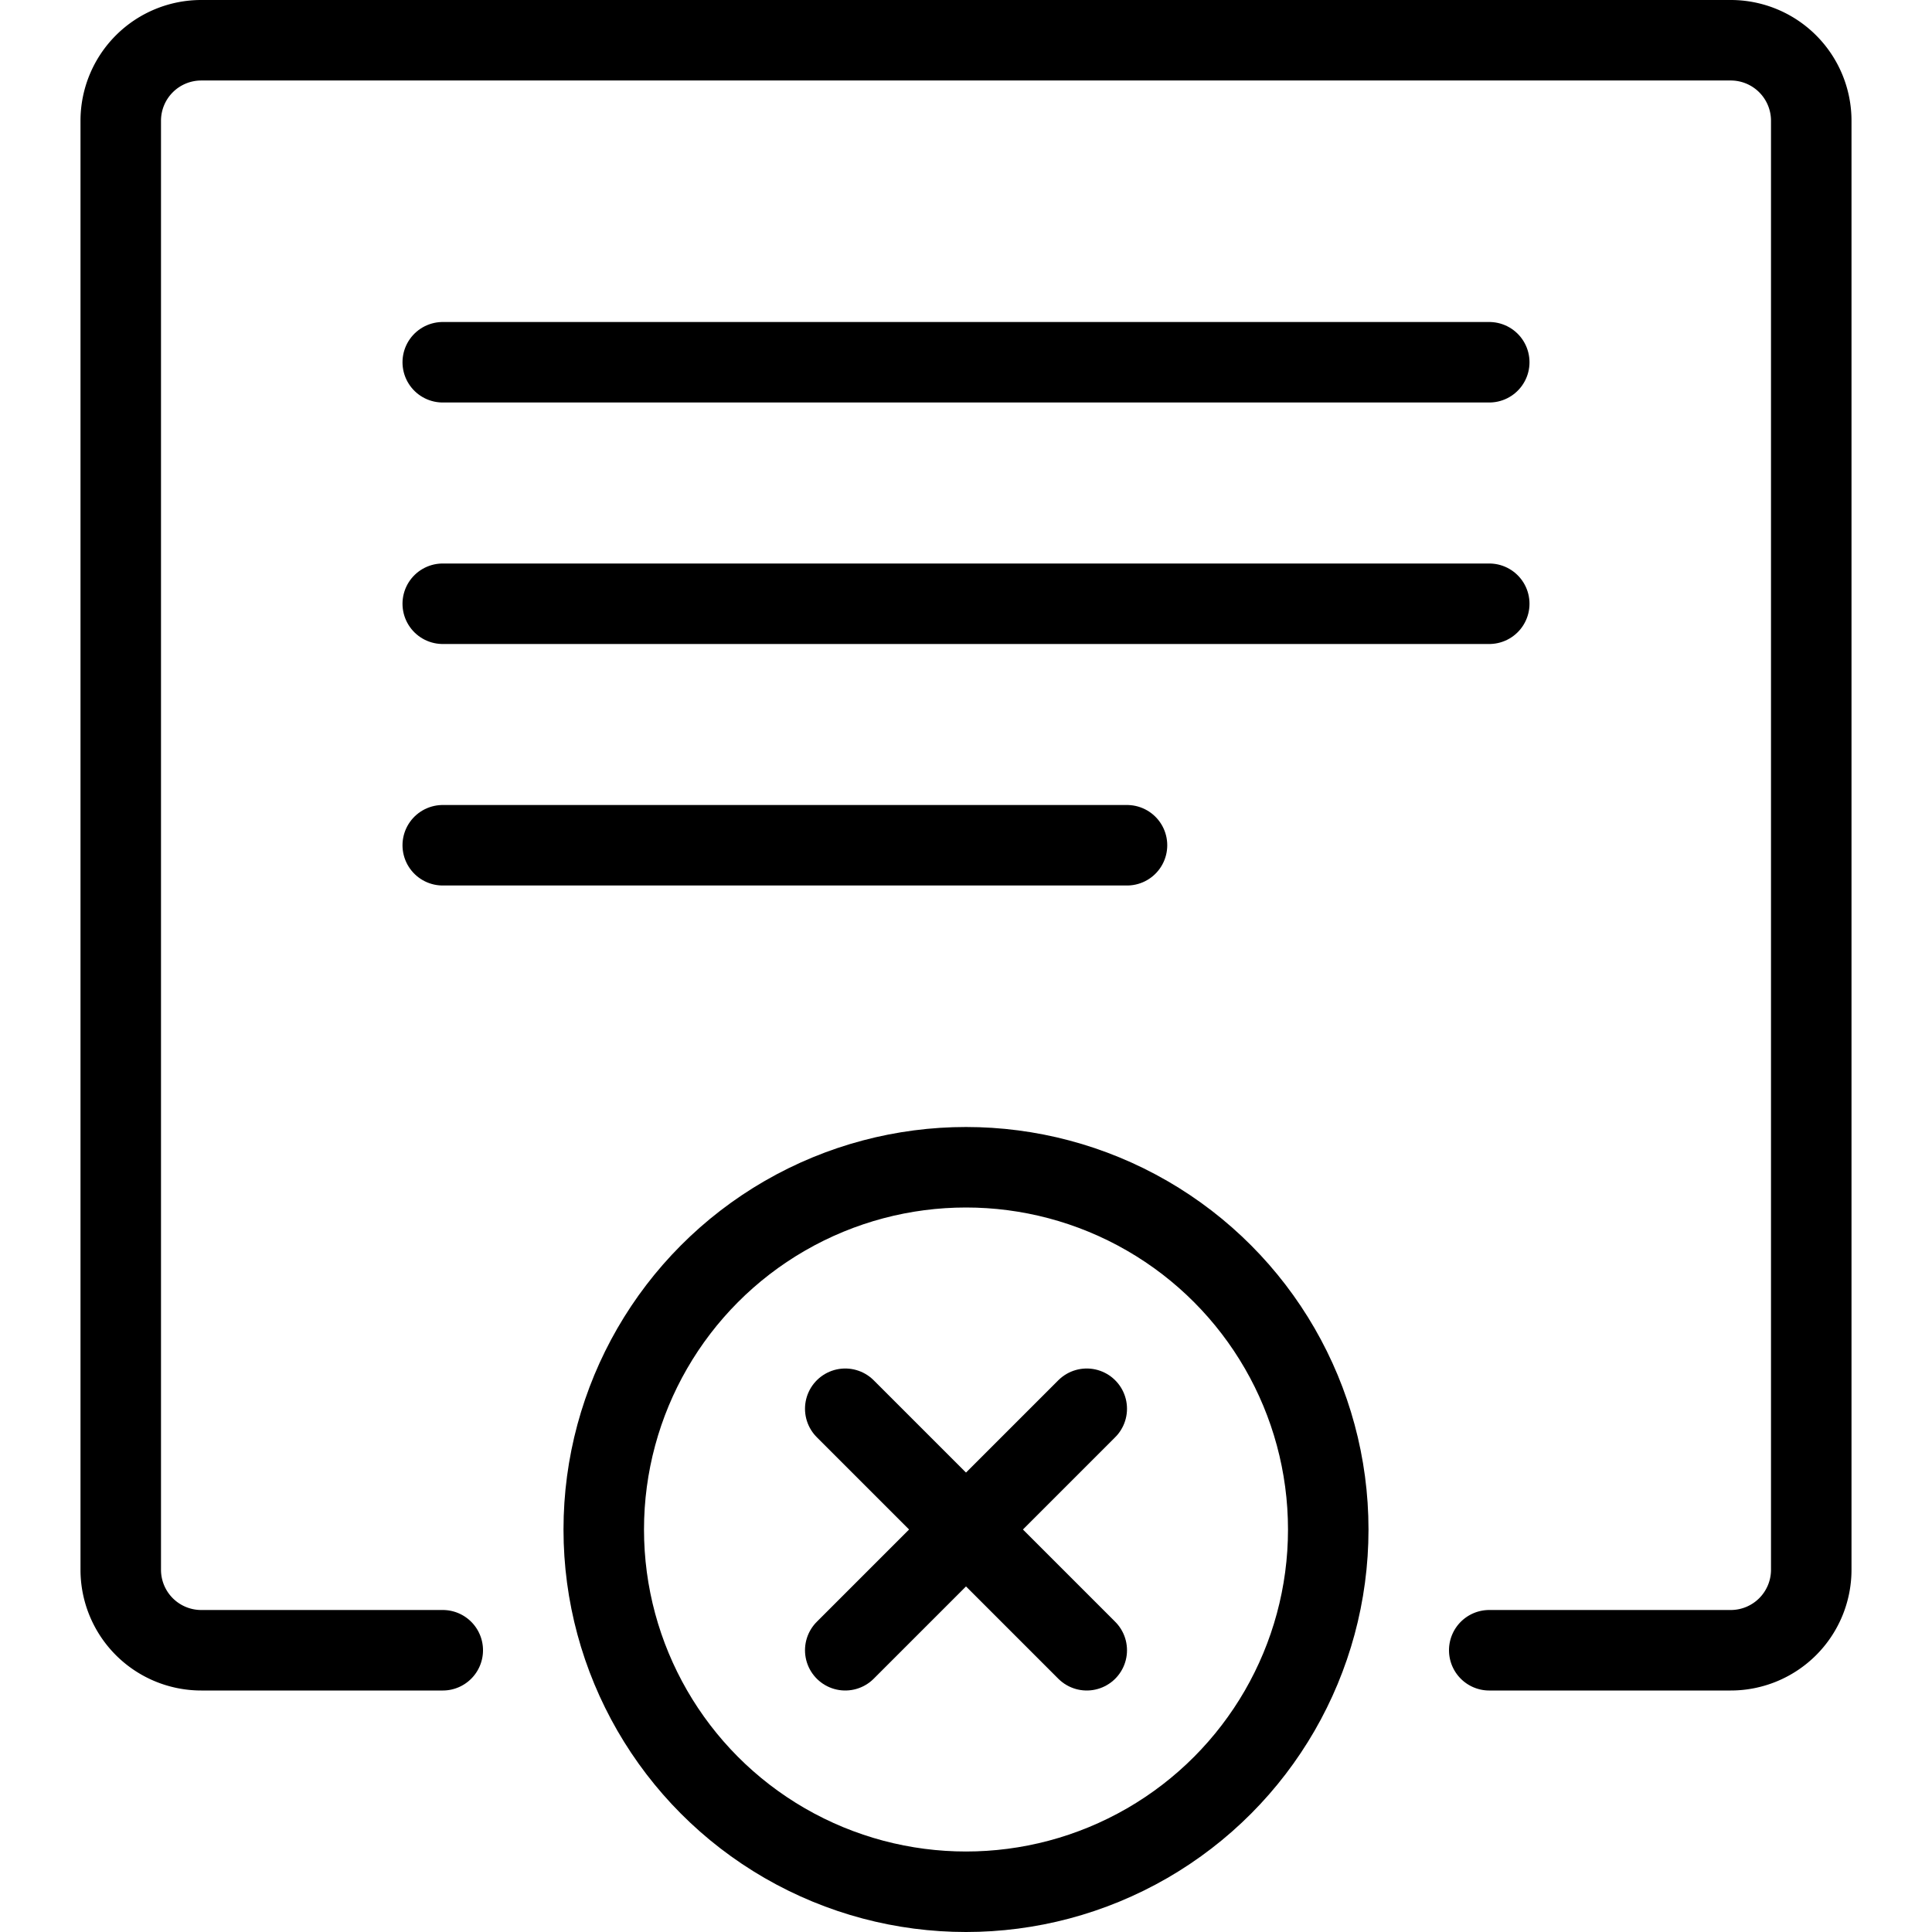<svg xmlns="http://www.w3.org/2000/svg" viewBox="0 0 24 24">
  
<g transform="matrix(1,0,0,1,0,0)"><g>
    <path d="M5.5,20.5h-3a1,1,0,0,1-1-1V1.5a1,1,0,0,1,1-1h19a1,1,0,0,1,1,1v18a1,1,0,0,1-1,1h-3" style="fill: none;stroke: #000000;stroke-linecap: round;stroke-linejoin: round"></path>
    <line x1="5.5" y1="4.5" x2="18.5" y2="4.5" style="fill: none;stroke: #000000;stroke-linecap: round;stroke-linejoin: round"></line>
    <line x1="5.5" y1="7.5" x2="18.5" y2="7.5" style="fill: none;stroke: #000000;stroke-linecap: round;stroke-linejoin: round"></line>
    <line x1="5.5" y1="10.5" x2="14" y2="10.5" style="fill: none;stroke: #000000;stroke-linecap: round;stroke-linejoin: round"></line>
    <circle cx="12" cy="19" r="4.5" style="fill: none;stroke: #000000;stroke-linecap: round;stroke-linejoin: round"></circle>
    <line x1="10.5" y1="17.5" x2="13.5" y2="20.5" style="fill: none;stroke: #000000;stroke-linecap: round;stroke-linejoin: round"></line>
    <line x1="10.5" y1="20.5" x2="13.5" y2="17.5" style="fill: none;stroke: #000000;stroke-linecap: round;stroke-linejoin: round"></line>
  </g></g></svg>